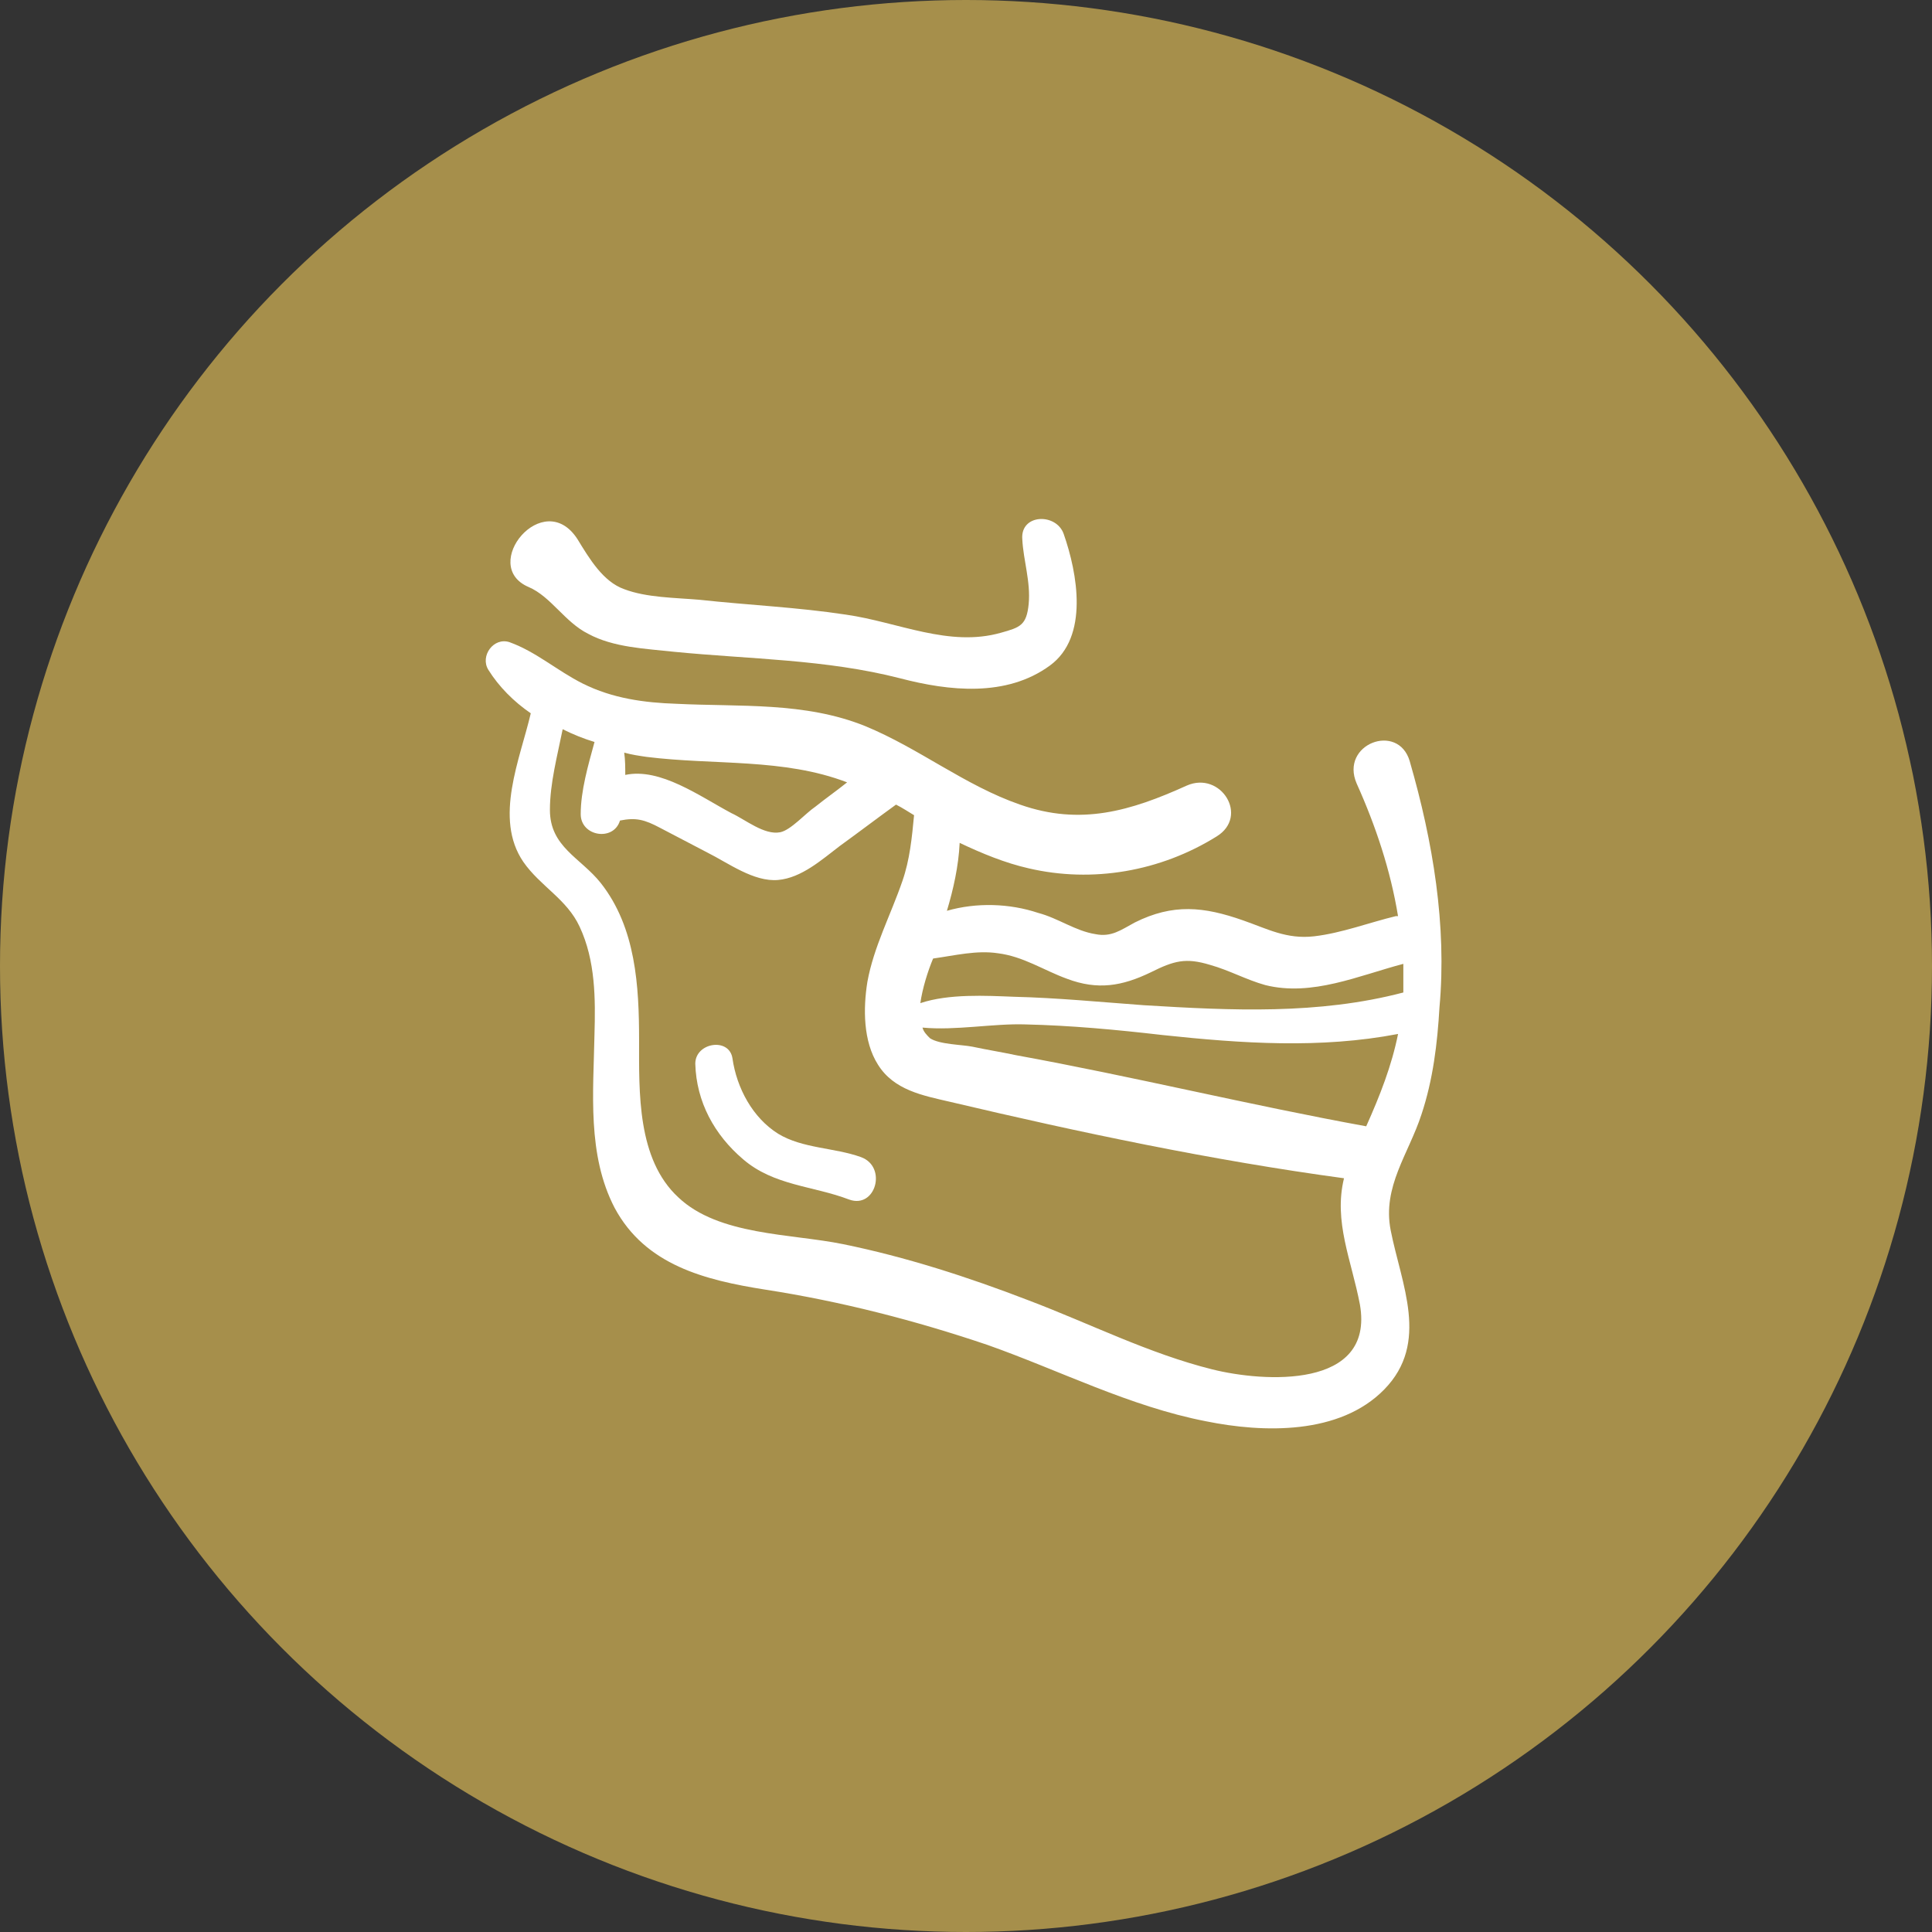 <?xml version="1.0" encoding="UTF-8"?>
<svg width="200px" height="200px" viewBox="0 0 200 200" version="1.1" xmlns="http://www.w3.org/2000/svg" xmlns:xlink="http://www.w3.org/1999/xlink">
    <rect x="0" y="0" width="200" height="200" fill="#333333" stroke="none"/>
    <!-- Generator: Sketch 55.2 (78181) - https://sketchapp.com -->
    <title>Group 5</title>
    <desc>Created with Sketch.</desc>
    <g id="Page-1" stroke="none" stroke-width="1" fill="none" fill-rule="evenodd">
        <g id="Group-5">
            <circle id="Oval" fill="#A68F4B" cx="100" cy="100" r="100"></circle>
            <g id="np_skull_1661483_000000" transform="translate(50, 53)" fill="#FFFFFF" fill-rule="nonzero">
                <path d="M95.934,25.793 C94.727,21.727 88.68,24.035 90.438,28.102 C92.415,32.496 93.954,37.113 94.723,41.836 L94.504,41.836 C91.758,42.496 88.899,43.593 86.043,43.925 C83.188,44.254 81.208,43.156 78.68,42.277 C74.614,40.847 71.426,40.519 67.473,42.496 C66.043,43.265 65.055,44.035 63.407,43.703 C61.317,43.375 59.559,42.054 57.473,41.504 C54.504,40.515 51.098,40.406 48.024,41.285 C48.684,39.086 49.231,36.668 49.344,34.254 C51.653,35.351 54.071,36.343 56.489,36.89 C63.083,38.429 70.114,37.218 75.938,33.593 C79.344,31.504 76.379,26.781 72.86,28.32 C67.035,30.957 61.872,32.496 55.606,30.297 C49.891,28.32 45.165,24.472 39.563,22.164 C33.297,19.637 26.594,20.187 20.004,19.855 C16.707,19.746 13.41,19.304 10.332,17.765 C7.695,16.445 5.496,14.469 2.75,13.48 C1.101,12.929 -0.328,14.91 0.551,16.336 C1.648,18.093 3.187,19.633 4.945,20.84 C3.847,25.566 1.097,31.719 4.176,36.223 C5.933,38.75 8.679,40.07 10,42.926 C11.648,46.441 11.648,50.398 11.539,54.133 C11.429,60.066 10.769,66.551 13.629,72.043 C16.816,77.976 22.968,79.515 29.234,80.504 C37.034,81.711 44.73,83.691 52.203,86.218 C59.675,88.855 66.93,92.593 74.84,94.129 C80.773,95.336 88.688,95.558 93.301,90.832 C98.027,85.996 95.058,79.953 93.961,74.348 C93.082,69.844 95.828,66.438 97.148,62.371 C98.355,58.746 98.797,55.007 99.015,51.273 C99.781,42.824 98.351,34.144 95.933,25.793 L95.934,25.793 Z M91.43,63.594 C79.34,61.395 67.254,58.43 55.164,56.231 C53.625,55.903 52.195,55.68 50.66,55.352 C49.562,55.133 47.254,55.133 46.266,54.473 C45.938,54.145 45.606,53.813 45.496,53.375 C48.902,53.703 52.859,52.934 56.156,53.047 C60.883,53.156 65.605,53.598 70.332,54.145 C78.574,55.024 86.707,55.574 94.727,54.035 C94.067,57.328 92.856,60.406 91.43,63.594 L91.43,63.594 Z M53.297,45.68 C55.934,46.008 58.024,47.438 60.442,48.317 C63.629,49.524 66.156,49.086 69.121,47.657 C71.539,46.45 72.746,46.117 75.274,46.887 C77.25,47.438 79.008,48.426 80.988,48.977 C85.824,50.184 90.66,47.989 95.273,46.778 L95.273,47.985 L95.273,49.742 C86.48,52.051 77.472,51.61 68.461,51.063 C63.958,50.735 59.45,50.293 54.945,50.184 C52.09,50.074 48.242,49.856 45.273,50.844 C45.492,49.305 46.043,47.547 46.594,46.227 C48.902,45.903 51.098,45.352 53.297,45.68 L53.297,45.68 Z M37.692,27.989 C36.594,28.868 35.493,29.637 34.395,30.516 C33.407,31.176 31.868,32.934 30.77,33.153 C29.122,33.481 27.145,31.833 25.715,31.176 C22.419,29.419 18.352,26.45 14.727,27.219 C14.727,26.45 14.727,25.68 14.618,24.911 C15.388,25.13 16.157,25.239 16.927,25.352 C23.958,26.231 31.099,25.462 37.693,27.989 L37.692,27.989 Z M75.497,88.759 C68.903,87.111 62.86,84.032 56.485,81.615 C50.219,79.197 43.739,77.111 37.255,75.79 C31.872,74.693 24.4,74.911 20.224,70.954 C15.939,66.997 16.158,60.075 16.158,54.688 C16.158,49.083 15.83,43.04 12.201,38.422 C10.111,35.786 6.927,34.688 6.927,30.84 C6.927,28.094 7.697,25.235 8.248,22.489 C9.345,23.04 10.447,23.477 11.544,23.809 C10.884,26.227 10.115,28.864 10.115,31.282 C10.115,33.59 13.521,34.137 14.181,31.942 C15.83,31.614 16.709,31.833 18.357,32.711 C20.005,33.59 21.544,34.36 23.193,35.239 C25.392,36.336 28.029,38.317 30.556,38.094 C32.974,37.876 35.06,36.004 36.931,34.579 C38.908,33.149 40.779,31.723 42.755,30.293 C43.416,30.622 44.076,31.063 44.623,31.391 C44.404,33.7 44.181,36.008 43.416,38.204 C42.209,41.719 40.447,45.016 39.791,48.645 C39.349,51.391 39.349,54.797 40.888,57.215 C42.537,59.852 45.505,60.402 48.361,61.063 C61.877,64.25 75.392,67.106 89.131,68.973 C88.033,73.477 89.901,77.434 90.779,82.051 C92.311,90.848 80.771,90.078 75.498,88.758 L75.497,88.759 Z" id="Shape"></path>
                <path d="M4.727,7.77 C7.035,8.758 8.461,11.395 10.879,12.606 C13.516,14.036 16.812,14.145 19.781,14.473 C27.582,15.243 35.496,15.243 43.187,17.219 C48.242,18.54 54.175,19.196 58.683,15.899 C62.75,12.93 61.539,6.34 60.113,2.274 C59.343,0.075 55.609,0.184 55.828,2.825 C55.937,5.024 56.707,7.219 56.488,9.528 C56.269,11.727 55.609,11.946 53.632,12.497 C48.25,14.036 42.972,11.399 37.589,10.629 C32.535,9.86 27.48,9.641 22.425,9.09 C19.898,8.872 16.929,8.872 14.625,7.993 C12.425,7.223 11,4.805 9.789,2.828 C6.265,-2.672 -0.441,5.571 4.726,7.77 L4.727,7.77 Z" id="Path"></path>
                <path d="M39.121,66.781 C36.375,65.793 33.078,65.902 30.551,64.363 C27.914,62.715 26.265,59.636 25.824,56.562 C25.496,54.363 21.976,54.914 21.976,57.113 C22.086,61.07 23.953,64.476 26.922,67.004 C30.109,69.75 34.176,69.75 37.91,71.179 C40.66,72.164 41.867,67.769 39.121,66.781 L39.121,66.781 Z" id="Path"></path>
            </g>
        </g>
    </g>
</svg>